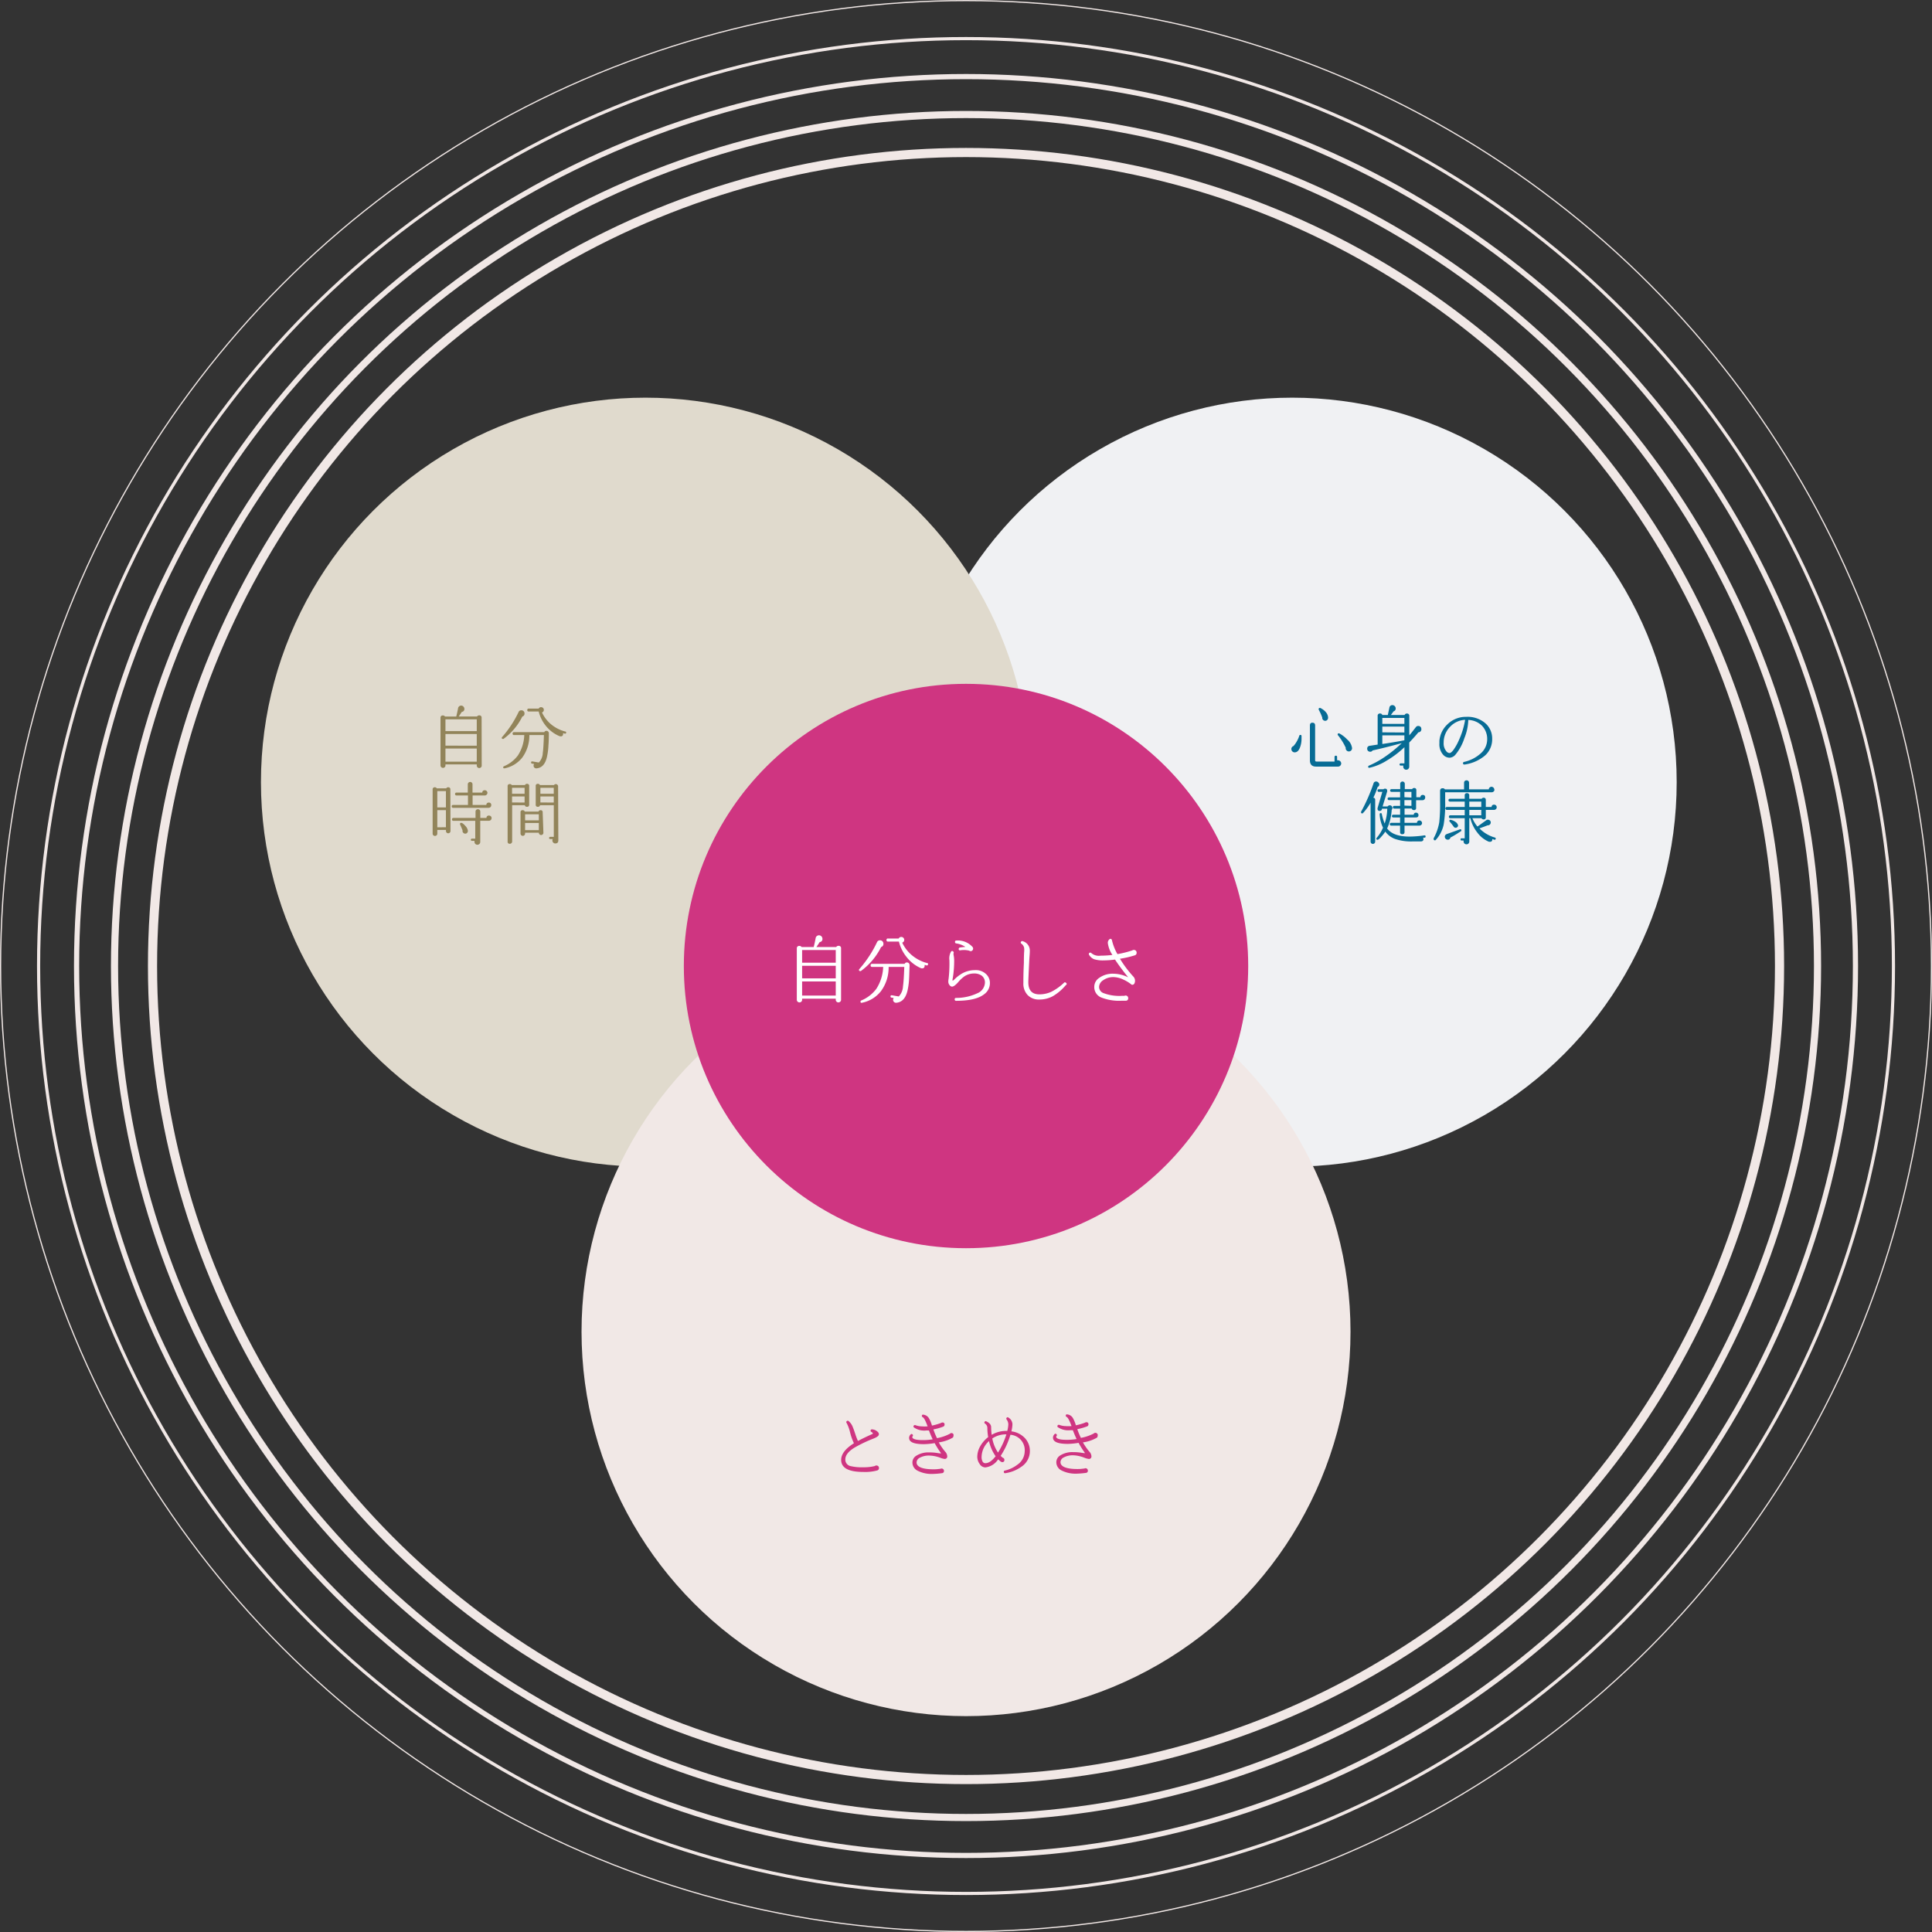<svg xmlns="http://www.w3.org/2000/svg" viewBox="0 0 422.09 422.09"><rect x="0" y="0" width="422.09" height="422.09" fill="#333333" stroke="none"/><defs><style>.cls-1{isolation:isolate;}.cls-2{fill:#f0f1f3;}.cls-10,.cls-2,.cls-3,.cls-4{mix-blend-mode:multiply;}.cls-3{fill:#e0dacd;}.cls-4{fill:#f1e8e6;}.cls-5,.cls-6,.cls-7,.cls-8,.cls-9{fill:none;stroke:#f1e8e6;stroke-miterlimit:10;}.cls-5{stroke-width:2px;}.cls-6{stroke-width:1.56px;}.cls-7{stroke-width:1.13px;}.cls-8{stroke-width:0.69px;}.cls-9{stroke-width:0.26px;}.cls-10,.cls-12{fill:#cf3581;}.cls-11{fill:#fff;}.cls-13{fill:#92845a;}.cls-14{fill:#076c95;}</style></defs><g class="cls-1"><g id="レイヤー_2" data-name="レイヤー 2"><g id="レイヤー_1-2" data-name="レイヤー 1"><circle class="cls-2" cx="282.31" cy="170.88" r="84"/><circle class="cls-3" cx="141.01" cy="170.88" r="84"/><circle class="cls-4" cx="211.05" cy="290.93" r="84"/><circle class="cls-5" cx="211.05" cy="211.05" r="177.73"/><circle class="cls-6" cx="211.05" cy="211.05" r="186.03"/><circle class="cls-7" cx="211.05" cy="211.05" r="194.32"/><circle class="cls-8" cx="211.05" cy="211.05" r="202.62"/><circle class="cls-9" cx="211.05" cy="211.05" r="210.92"/><circle class="cls-10" cx="211.05" cy="211.05" r="61.65"/><path class="cls-11" d="M183.75,218.44a.54.54,0,0,1-.17.39.61.61,0,0,1-.42.17.56.56,0,0,1-.4-.17.54.54,0,0,1-.17-.39v-.26h-7.35v.26a.53.53,0,0,1-.16.39.59.59,0,0,1-.42.17.58.58,0,0,1-.41-.17.54.54,0,0,1-.17-.39V207.22a.51.51,0,0,1,.58-.56.55.55,0,0,1,.47.24h2.64c.16-.6.29-1.24.42-1.9a.74.74,0,0,1,1.31-.39.72.72,0,0,1,.18.48.65.65,0,0,1-.6.73l-.71,1.08h4.32a.56.56,0,0,1,.48-.26.51.51,0,0,1,.58.58Zm-1.16-8.11v-2.77h-7.35v2.77Zm0,3.42V211h-7.35v2.74Zm0,3.75v-3.08h-7.35v3.08Z"/><path class="cls-11" d="M193,206.21a.67.67,0,0,1-.5.69,14.38,14.38,0,0,1-4.43,5.25.23.23,0,0,1-.15,0,.23.23,0,0,1-.26-.26.21.21,0,0,1,.07-.16,25.15,25.15,0,0,0,3.88-5.9.69.69,0,0,1,.66-.4.72.72,0,0,1,.73.73Zm5.72,4.65c-.06,1.75-.09,2.68-.1,2.79a15.3,15.3,0,0,1-.35,2.76c-.39,1.65-1.19,2.54-2.41,2.66a.66.66,0,0,1-.54-.16.6.6,0,0,1-.2-.46.8.8,0,0,1,.13-.42l-.48-.08a.23.23,0,0,1-.21-.3c0-.16.12-.23.29-.21l1.51.26a3.45,3.45,0,0,0,.92-2.23c.12-.8.21-2.21.28-4.22h-3.42a8.66,8.66,0,0,1-1.68,5.3,7,7,0,0,1-4.12,2.52c-.23.05-.34,0-.34-.25a.25.25,0,0,1,.16-.24,7.87,7.87,0,0,0,3.29-2.54,9.43,9.43,0,0,0,1.5-4.79h-2.4a.3.3,0,0,1-.34-.34.3.3,0,0,1,.34-.34h7.09a.52.52,0,0,1,.5-.3.57.57,0,0,1,.41.16A.58.58,0,0,1,198.71,210.86Zm4-.13a.22.22,0,0,1-.32.18l-.39-.11a.48.48,0,0,1,0,.18c0,.38-.18.58-.56.58a.74.74,0,0,1-.32-.07A8.1,8.1,0,0,1,198,209a8.57,8.57,0,0,1-1.61-3.29H194c-.22,0-.33-.11-.33-.34a.29.29,0,0,1,.33-.33h2.34a.59.59,0,0,1,.56-.34.63.63,0,0,1,.65.63.61.61,0,0,1-.44.61,8.12,8.12,0,0,0,1.86,2.53,8.49,8.49,0,0,0,3.57,1.93A.23.23,0,0,1,202.75,210.73Z"/><path class="cls-11" d="M216.27,214.73a3,3,0,0,1-1.29,2.51q-1.83,1.41-6.09,1.41a.29.29,0,0,1-.32-.31.28.28,0,0,1,.3-.32,10.86,10.86,0,0,0,4.61-1,2.64,2.64,0,0,0,1.7-2.31,1.85,1.85,0,0,0-.71-1.56,2.77,2.77,0,0,0-1.71-.47,3.74,3.74,0,0,0-2.11.66,7.47,7.47,0,0,0-1.34,1.27c-.56.63-1,.94-1.32.94a.73.73,0,0,1-.54-.33,1.14,1.14,0,0,1-.27-.73c0-.09,0-.33.07-.71a28.89,28.89,0,0,0,.17-4,3,3,0,0,1,.37-1.9.29.29,0,0,1,.46,0,.28.28,0,0,1,.09.33,1,1,0,0,0,0,.46,6.26,6.26,0,0,1,.12,1.2,23.76,23.76,0,0,1-.29,3.75,3,3,0,0,0-.08.5c0,.08,0,.11.11.11a2.24,2.24,0,0,0,.43-.37,8.32,8.32,0,0,1,1.57-1.19,5.69,5.69,0,0,1,2.77-.72,3.22,3.22,0,0,1,2.47.87A2.65,2.65,0,0,1,216.27,214.73Zm-3.67-7.46a.54.54,0,0,1-.16.37.52.52,0,0,1-.37.16.74.74,0,0,1-.34-.11,4.78,4.78,0,0,0-1.94-.07.27.27,0,0,1-.34-.3.3.3,0,0,1,.28-.31c.37-.06.77-.11,1.18-.14a4.86,4.86,0,0,0-2-.76.29.29,0,0,1-.27-.32c0-.21.1-.31.32-.31a4.3,4.3,0,0,1,3.54,1.44A.55.55,0,0,1,212.6,207.27Z"/><path class="cls-11" d="M232.84,215.23a10.73,10.73,0,0,1-2.82,2.41,6.18,6.18,0,0,1-3,.73,3.35,3.35,0,0,1-2.53-1,3.62,3.62,0,0,1-.91-2.62c0-.71,0-2.18.11-4.4,0-.57,0-1.34.05-2.31a4.28,4.28,0,0,0,0-1,1.56,1.56,0,0,0-.58-.87.28.28,0,0,1-.07-.45.29.29,0,0,1,.39-.08,2.1,2.1,0,0,1,1.5,1.88,3.76,3.76,0,0,1,0,.47c0,.37-.07,1-.11,1.81-.14,2.8-.21,4.4-.21,4.78,0,1.78.81,2.66,2.43,2.66a6.21,6.21,0,0,0,2.65-.59,11.46,11.46,0,0,0,2.72-1.95.26.26,0,0,1,.4,0A.28.28,0,0,1,232.84,215.23Z"/><path class="cls-11" d="M248.32,208.16a.54.54,0,0,1-.42.56,20.62,20.62,0,0,1-3.22.74,24.54,24.54,0,0,0,2.93,3.9,1.32,1.32,0,0,1,.36.95,1.12,1.12,0,0,1-.1.47.52.52,0,0,1-.5.37.37.37,0,0,1-.21-.08A8.19,8.19,0,0,0,245.4,214a5.23,5.23,0,0,0-2.09-.53,3.78,3.78,0,0,0-2.26.66,1.82,1.82,0,0,0-.93,1.43,1.45,1.45,0,0,0,.87,1.37,9.78,9.78,0,0,0,4.21.63,3.62,3.62,0,0,0,.45,0,.6.6,0,0,1,.27-.06.52.52,0,0,1,.4.16.54.54,0,0,1,.16.4.5.5,0,0,1-.51.57c-.28,0-.58,0-.89,0a10.64,10.64,0,0,1-4.57-.74,2.45,2.45,0,0,1-1.44-2.34,2.33,2.33,0,0,1,1.08-1.91,5,5,0,0,1,3.11-.91,7.48,7.48,0,0,1,3.22.79q-1.74-2.15-2.88-3.88a19.79,19.79,0,0,1-2.48.18,6.35,6.35,0,0,1-2.1-.26,2.25,2.25,0,0,1-1.11-1,.31.31,0,0,1,.5-.35,2.52,2.52,0,0,0,2,.58,22.34,22.34,0,0,0,2.62-.16,6.12,6.12,0,0,1-1-2.61,1,1,0,0,1,.39-.84.28.28,0,0,1,.17-.07.32.32,0,0,1,.33.26,11.36,11.36,0,0,0,1.21,3.08,22,22,0,0,0,3.23-.81.66.66,0,0,1,.36-.11.6.6,0,0,1,.43.17A.55.55,0,0,1,248.32,208.16Z"/><path class="cls-12" d="M192,313.45c-.06.27-.43.54-1.12.82a30.6,30.6,0,0,0-4.2,2c-1.35.83-2,1.69-2,2.58a1.44,1.44,0,0,0,1.13,1.45,10.81,10.81,0,0,0,2.88.26,9.81,9.81,0,0,0,2.43-.27.52.52,0,0,1,.34-.12.59.59,0,0,1,.41.15.54.54,0,0,1,.16.4.52.52,0,0,1-.37.53,10,10,0,0,1-3.05.33q-4.84,0-4.84-2.64,0-1.87,2.79-3.63a12.45,12.45,0,0,1-.86-2.45,8.15,8.15,0,0,0-.75-2,.27.27,0,0,1,.09-.41.26.26,0,0,1,.33,0,3.07,3.07,0,0,1,.89,1.2q.22.5.6,1.65a14.63,14.63,0,0,0,.58,1.52c.76-.42,1.77-.91,3-1.46.17-.07.26-.13.26-.19s-.12-.24-.36-.35a.29.29,0,0,1,.18-.54,1.93,1.93,0,0,1,1.39.71A.6.6,0,0,1,192,313.45Z"/><path class="cls-12" d="M208.3,313.7a.44.44,0,0,1-.21.42,8.28,8.28,0,0,1-3,1,13.5,13.5,0,0,0,1.38,2,1.58,1.58,0,0,1,.48,1.14.53.53,0,0,1-.55.48,3.68,3.68,0,0,1-1-.27A7.41,7.41,0,0,0,203,318a4.17,4.17,0,0,0-2.1.5,1.17,1.17,0,0,0-.65,1c0,1,1.35,1.55,4,1.5.31,0,.72-.05,1.24-.11a.42.42,0,0,1,.21-.06.55.55,0,0,1,.37.14.47.47,0,0,1,.16.37.46.46,0,0,1-.45.51,18.52,18.52,0,0,1-2.19.17,6.76,6.76,0,0,1-3.14-.72,2,2,0,0,1-1.11-1.79,1.72,1.72,0,0,1,.86-1.48,4.94,4.94,0,0,1,2.77-.72,11.57,11.57,0,0,1,2,.16,3.32,3.32,0,0,0,.63.06,5.31,5.31,0,0,0-.32-.48,18.38,18.38,0,0,1-1.08-1.77,15.54,15.54,0,0,1-2.32.23c-1.77,0-2.83-.28-3.17-.92a1.24,1.24,0,0,1-.1-.45,1.07,1.07,0,0,1,.34-.75.26.26,0,0,1,.41,0,.27.27,0,0,1,0,.42.3.3,0,0,0,.06.39q.48.47,2.58.42a12.86,12.86,0,0,0,1.77-.17c-.27-.55-.54-1.19-.82-1.93l-.56,0a4,4,0,0,1-2.73-.67.27.27,0,0,1,0-.41.29.29,0,0,1,.36-.07,4.06,4.06,0,0,0,1.29.25,8.9,8.9,0,0,0,1.35,0c-.44-1.2-.79-1.86-1.06-2a.28.28,0,0,1-.2-.27c0-.23.12-.32.35-.28a1.64,1.64,0,0,1,1.2.78,7.3,7.3,0,0,1,.66,1.6,12,12,0,0,0,2-.58.44.44,0,0,1,.27-.09.41.41,0,0,1,.48.46.46.46,0,0,1-.31.45,12.41,12.41,0,0,1-2.13.6,15.8,15.8,0,0,0,.79,1.91,10,10,0,0,0,2.79-.95.54.54,0,0,1,.36-.16.48.48,0,0,1,.36.14A.45.45,0,0,1,208.3,313.7Z"/><path class="cls-12" d="M225,317.06a4.08,4.08,0,0,1-1.82,3.36,8,8,0,0,1-3.54,1.43.26.26,0,0,1-.33-.24.26.26,0,0,1,.23-.33,7.14,7.14,0,0,0,2.74-1.29,3.6,3.6,0,0,0,1.59-2.9,3.37,3.37,0,0,0-3.12-3.63,17.61,17.61,0,0,1-2.13,4.61,6.14,6.14,0,0,0,.47.42.43.43,0,0,1,.34.46.42.42,0,0,1-.48.48.54.54,0,0,1-.28-.09,5.88,5.88,0,0,1-.6-.52,3.85,3.85,0,0,1-2.82,1.77,1.49,1.49,0,0,1-1.22-.75,2.71,2.71,0,0,1-.52-1.58,4.65,4.65,0,0,1,.64-2.29,6.65,6.65,0,0,1,1.74-2,12.21,12.21,0,0,1-.18-2.06,1.14,1.14,0,0,0-.52-.9.25.25,0,0,1-.06-.4.24.24,0,0,1,.34-.09c.71.32,1.07.75,1.07,1.3a11.45,11.45,0,0,0,.12,1.65,6.22,6.22,0,0,1,3.4-.85,6.29,6.29,0,0,0,.23-1.41,1.79,1.79,0,0,0-.38-1.1.27.27,0,0,1,0-.34.25.25,0,0,1,.41-.06,1.75,1.75,0,0,1,.87,1.47,7,7,0,0,1-.23,1.53,4.86,4.86,0,0,1,2.94,1.46A4.09,4.09,0,0,1,225,317.06Zm-7.5,1.07a9.27,9.27,0,0,1-1.43-3.29,4.76,4.76,0,0,0-1.62,3.5,1.94,1.94,0,0,0,.18.88.67.67,0,0,0,.62.45C216,319.67,216.73,319.16,217.53,318.13Zm2.34-4.76a5.28,5.28,0,0,0-3.05.9,8.2,8.2,0,0,0,1.25,3.08A17.49,17.49,0,0,0,219.87,313.37Z"/><path class="cls-12" d="M239.8,313.7a.44.44,0,0,1-.21.42,8.28,8.28,0,0,1-3,1,13.5,13.5,0,0,0,1.38,2,1.58,1.58,0,0,1,.48,1.14.53.53,0,0,1-.55.48,3.68,3.68,0,0,1-1-.27,7.41,7.41,0,0,0-2.46-.53,4.17,4.17,0,0,0-2.1.5,1.17,1.17,0,0,0-.65,1c0,1,1.35,1.55,4,1.5.31,0,.72-.05,1.24-.11a.42.42,0,0,1,.21-.06.55.55,0,0,1,.37.14.47.47,0,0,1,.16.37.46.46,0,0,1-.45.51,18.52,18.52,0,0,1-2.19.17,6.76,6.76,0,0,1-3.14-.72,2,2,0,0,1-1.11-1.79,1.72,1.72,0,0,1,.86-1.48,4.94,4.94,0,0,1,2.77-.72,11.57,11.57,0,0,1,2,.16,3.32,3.32,0,0,0,.63.06,5.31,5.31,0,0,0-.32-.48,18.38,18.38,0,0,1-1.08-1.77,15.54,15.54,0,0,1-2.32.23c-1.77,0-2.83-.28-3.17-.92a1.24,1.24,0,0,1-.1-.45,1.07,1.07,0,0,1,.34-.75.26.26,0,0,1,.41,0,.27.27,0,0,1,0,.42.3.3,0,0,0,.06.39q.48.47,2.58.42a12.86,12.86,0,0,0,1.77-.17c-.27-.55-.54-1.19-.82-1.93l-.56,0a4,4,0,0,1-2.73-.67.27.27,0,0,1,0-.41.29.29,0,0,1,.36-.07,4.06,4.06,0,0,0,1.29.25,8.9,8.9,0,0,0,1.35,0c-.44-1.2-.79-1.86-1.06-2a.28.28,0,0,1-.2-.27c0-.23.12-.32.35-.28a1.64,1.64,0,0,1,1.2.78,7.3,7.3,0,0,1,.66,1.6,12,12,0,0,0,2-.58.44.44,0,0,1,.27-.09.41.41,0,0,1,.48.46.46.46,0,0,1-.31.45,12.41,12.41,0,0,1-2.13.6,15.8,15.8,0,0,0,.79,1.91,10,10,0,0,0,2.79-.95.54.54,0,0,1,.36-.16.48.48,0,0,1,.36.14A.45.45,0,0,1,239.8,313.7Z"/><path class="cls-13" d="M105.24,167.28a.46.46,0,0,1-.16.36.53.53,0,0,1-.39.16.55.55,0,0,1-.53-.52V167H97.32v.24a.49.49,0,0,1-.15.36.53.53,0,0,1-.39.16.51.51,0,0,1-.38-.16.5.5,0,0,1-.16-.36V156.84a.47.47,0,0,1,.54-.53.53.53,0,0,1,.44.23h2.46q.21-.84.39-1.77a.68.68,0,0,1,1.21-.36.68.68,0,0,1,.17.45.61.61,0,0,1-.56.67l-.66,1h4a.52.52,0,0,1,.45-.24.48.48,0,0,1,.54.54Zm-1.08-7.55v-2.58H97.32v2.58Zm0,3.18v-2.55H97.32v2.55Zm0,3.5v-2.87H97.32v2.87Z"/><path class="cls-13" d="M114.59,155.89a.63.63,0,0,1-.47.65,13.36,13.36,0,0,1-4.12,4.89.23.23,0,0,1-.14,0,.21.21,0,0,1-.24-.24.2.2,0,0,1,.06-.15,23.38,23.38,0,0,0,3.62-5.49.62.62,0,0,1,.61-.37.65.65,0,0,1,.48.19A.66.66,0,0,1,114.59,155.89Zm5.32,4.34c0,1.63-.08,2.49-.09,2.59a14.29,14.29,0,0,1-.33,2.57c-.36,1.54-1.1,2.36-2.23,2.47a.63.63,0,0,1-.5-.14.56.56,0,0,1-.19-.43.69.69,0,0,1,.12-.39l-.45-.07a.22.22,0,0,1-.2-.29c0-.15.11-.21.27-.19l1.41.24a3.18,3.18,0,0,0,.86-2.07c.11-.75.19-2.06.25-3.93h-3.18a8.12,8.12,0,0,1-1.56,4.93,6.53,6.53,0,0,1-3.84,2.34c-.21,0-.31,0-.31-.22a.23.23,0,0,1,.15-.23,7.36,7.36,0,0,0,3.06-2.37,8.75,8.75,0,0,0,1.39-4.45h-2.23a.29.29,0,0,1-.32-.32.28.28,0,0,1,.32-.31h6.6a.49.49,0,0,1,.46-.29.52.52,0,0,1,.54.56Zm3.77-.12c0,.15-.14.2-.3.16l-.36-.1a.41.41,0,0,1,0,.16.47.47,0,0,1-.53.54.8.8,0,0,1-.3-.06,7.55,7.55,0,0,1-3-2.31,8,8,0,0,1-1.5-3.06h-2.18a.27.27,0,0,1-.31-.31.28.28,0,0,1,.31-.32h2.18a.54.54,0,0,1,.52-.31.56.56,0,0,1,.43.17.53.53,0,0,1,.17.41.56.56,0,0,1-.4.57,7.58,7.58,0,0,0,1.72,2.36,7.93,7.93,0,0,0,3.33,1.8A.22.22,0,0,1,123.68,160.11Z"/><path class="cls-13" d="M98.42,181.54a.52.52,0,0,1-.14.36.49.49,0,0,1-.36.15.47.47,0,0,1-.35-.15.52.52,0,0,1-.14-.36v-.22H95.54v.81a.49.49,0,0,1-.15.36.53.53,0,0,1-.72,0,.49.49,0,0,1-.15-.36v-9.6A.45.45,0,0,1,95,172a.48.48,0,0,1,.42.23h2.07a.46.46,0,0,1,.4-.23.44.44,0,0,1,.5.5Zm-1-5.14v-3.57H95.54v3.57Zm0,4.33V177H95.54v3.75Zm9.9-4.81a.55.55,0,0,1-.17.41.65.65,0,0,1-.42.16H99a.28.28,0,0,1-.31-.32.27.27,0,0,1,.31-.31h3.24v-2.07H99.74a.29.29,0,0,1-.32-.32.28.28,0,0,1,.32-.31h2.46v-1.8a.52.52,0,0,1,.88-.38.52.52,0,0,1,.15.38v1.8h2.13a.5.5,0,0,1,.56-.51.54.54,0,0,1,.4.16.56.56,0,0,1,.17.4.54.54,0,0,1-.17.4.52.52,0,0,1-.4.18h-2.67v2.07h3a.51.51,0,0,1,.56-.52.54.54,0,0,1,.4.17A.57.57,0,0,1,107.33,175.92Zm.07,2.83a.51.51,0,0,1-.18.41.64.64,0,0,1-.43.16h-1.86v4.6a.62.62,0,0,1-.18.46.65.65,0,0,1-.89,0,.64.64,0,0,1-.18-.45.59.59,0,0,1,0-.23h-.57a.24.24,0,0,1,0-.48h.73v-3.89H99.06a.28.28,0,0,1-.31-.31.28.28,0,0,1,.31-.32h4.83V177.3a.51.51,0,0,1,.51-.51.52.52,0,0,1,.38.15.49.49,0,0,1,.15.36v1.39h1.35a.49.49,0,0,1,.55-.51.6.6,0,0,1,.41.16A.57.57,0,0,1,107.4,178.75Zm-5.17,2.78a.6.6,0,0,1-.16.42.5.5,0,0,1-.4.18.61.61,0,0,1-.47-.21.56.56,0,0,1-.13-.5c-.16-.41-.34-.84-.55-1.29a.27.27,0,0,1,0-.13.2.2,0,0,1,.23-.23c.24,0,.55.23.94.68A1.94,1.94,0,0,1,102.23,181.53Z"/><path class="cls-13" d="M115.61,175.78a.42.42,0,0,1-.48.48.43.43,0,0,1-.47-.34h-2.77v7.93a.5.5,0,0,1-.15.35.48.48,0,0,1-.36.14.43.43,0,0,1-.48-.49V171.79a.43.43,0,0,1,.48-.49.46.46,0,0,1,.43.22h2.88a.44.44,0,0,1,.44-.27.42.42,0,0,1,.48.48Zm-1-2.36v-1.31h-2.74v1.31Zm0,1.91V174h-2.74v1.32Zm4.11,6.6a.48.48,0,0,1-1,0h-3v.18a.48.48,0,0,1-1,0v-4.62a.42.42,0,0,1,.48-.48.46.46,0,0,1,.45.3h3a.43.43,0,0,1,.43-.3.42.42,0,0,1,.48.48Zm-1-2.7V177.9h-3v1.33Zm0,2.13V179.8h-3v1.56Zm4.26,2.23c0,.46-.22.68-.66.68a.58.58,0,0,1-.45-.19.64.64,0,0,1-.19-.47.66.66,0,0,1,.07-.3h-.55a.24.24,0,1,1,0-.48h.79v-6.91h-3a.43.43,0,0,1-.47.34.42.42,0,0,1-.48-.48v-4.05a.42.42,0,0,1,.48-.48.44.44,0,0,1,.44.27h3.07a.48.48,0,0,1,.41-.21.45.45,0,0,1,.35.15.47.47,0,0,1,.14.34Zm-1-10.17v-1.31h-2.92v1.31Zm0,1.91V174h-2.92v1.32Z"/><path class="cls-14" d="M284.35,160.77c0,.21,0,.42,0,.63a5.31,5.31,0,0,1-.3,1.8c-.27.78-.67,1.17-1.21,1.17a.72.72,0,0,1-.71-.71.66.66,0,0,1,.45-.66,5.1,5.1,0,0,0,.75-1.06,5.9,5.9,0,0,0,.53-1.2.22.22,0,0,1,.24-.18A.22.22,0,0,1,284.35,160.77Zm8.67,6a.72.72,0,0,1-.2.5.67.67,0,0,1-.49.21h-4.82c-.89,0-1.33-.47-1.33-1.4v-7.57c0-.42.19-.63.57-.62s.57.21.57.62v7.59c0,.19.1.28.31.28h3.93v-1c0-.19.1-.28.29-.28s.27.09.27.28v.72a.58.58,0,0,1,.19,0,.72.72,0,0,1,.71.72Zm-2.87-10.06a.71.71,0,0,1-.18.57.58.58,0,0,1-.55.19.61.61,0,0,1-.41-.25.56.56,0,0,1-.13-.45,11.62,11.62,0,0,0-.78-1.73.28.28,0,0,1,0-.13.21.21,0,0,1,.24-.24l.1,0a3.65,3.65,0,0,1,1.19.88A2,2,0,0,1,290.15,156.69Zm5.24,6.75a.72.72,0,0,1-.23.53.69.69,0,0,1-.57.17.64.64,0,0,1-.45-.28.62.62,0,0,1-.13-.51,12.7,12.7,0,0,0-1.71-2.75.2.2,0,0,1-.06-.15c0-.17.08-.25.24-.25a.17.17,0,0,1,.1,0,6.74,6.74,0,0,1,1.76,1.35A2.93,2.93,0,0,1,295.39,163.44Z"/><path class="cls-14" d="M310.52,159.19a.68.68,0,0,1-.14.56.65.65,0,0,1-.5.24c-.65.79-1.32,1.53-2,2.23v5.25a.72.72,0,0,1-.18.49.63.63,0,0,1-.48.2.58.58,0,0,1-.45-.19.61.61,0,0,1-.19-.45.75.75,0,0,1,0-.26H306a.24.24,0,0,1,0-.48h.83v-3.54a21.09,21.09,0,0,1-3.84,2.91,12.08,12.08,0,0,1-3.8,1.59c-.19,0-.28,0-.28-.24a.23.23,0,0,1,.15-.22,20.19,20.19,0,0,0,3.48-1.92,28.29,28.29,0,0,0,3.7-3q-3.68,1-6.36,1.59a.59.59,0,0,1-.54.28.65.65,0,0,1-.36-.1.61.61,0,0,1-.28-.53.58.58,0,0,1,.52-.66l1.76-.27v-6.25a.48.48,0,0,1,.54-.54.48.48,0,0,1,.48.33h1.2l.34-1.58a.64.64,0,0,1,.68-.58.67.67,0,0,1,.52.25.67.67,0,0,1,.18.47.62.62,0,0,1-.46.64l-.59.8h3a.5.5,0,0,1,.48-.32.48.48,0,0,1,.54.54v4.22c.56-.64,1-1.24,1.44-1.79a.58.58,0,0,1,.51-.25A.62.62,0,0,1,310.52,159.19Zm-3.7-1.05v-1.29H302v1.29Zm0,1.89v-1.29H302V160Zm0,1.7v-1.08H302v1.89C303.55,162.32,305.15,162.05,306.82,161.73Z"/><path class="cls-14" d="M326,161.38a4.77,4.77,0,0,1-1.53,3.65,8.78,8.78,0,0,1-4.5,2c-.23,0-.34-.06-.34-.29a.26.26,0,0,1,.22-.28,8,8,0,0,0,3.69-1.9,4.09,4.09,0,0,0,1.37-3,4.16,4.16,0,0,0-1.13-3,4.44,4.44,0,0,0-3-1.27,11.33,11.33,0,0,1-.86,4,10.74,10.74,0,0,1-1.91,3.54,1.81,1.81,0,0,1-1.28.71,1.93,1.93,0,0,1-1.47-.68,3.45,3.45,0,0,1-.79-2.44c0-.18,0-.37,0-.56a5.59,5.59,0,0,1,1.74-3.6,5.74,5.74,0,0,1,4.14-1.65A5.94,5.94,0,0,1,324.5,158,4.4,4.4,0,0,1,326,161.38Zm-5.91-4.12a4.78,4.78,0,0,0-3.32,1.56,4.88,4.88,0,0,0-1.37,3.43,2.67,2.67,0,0,0,.61,1.91.94.94,0,0,0,.68.36q.31,0,.81-.63a11.51,11.51,0,0,0,1.23-2.19A17.38,17.38,0,0,0,320.09,157.26Z"/><path class="cls-14" d="M301.34,171.37a.55.55,0,0,1-.36.55,17.17,17.17,0,0,1-.94,2.35.44.44,0,0,1,.4.49v9.11a.49.49,0,1,1-1,0v-8.51a12.44,12.44,0,0,1-1.67,2.28.21.21,0,0,1-.16.07c-.17,0-.26-.08-.26-.23a.27.27,0,0,1,0-.12,38.65,38.65,0,0,0,2.73-6.21.55.55,0,0,1,.57-.41.61.61,0,0,1,.45.19A.6.6,0,0,1,301.34,171.37Zm10.11,11.36a.23.23,0,0,1-.21.28l-.34,0a.64.64,0,0,1,.09.31c0,.31-.18.48-.53.51-.66,0-1.26,0-1.81,0a10.89,10.89,0,0,1-3.86-.54,4.68,4.68,0,0,1-2.14-1.61,6.65,6.65,0,0,1-.77,1c-.44.53-.75.79-.93.79a.22.22,0,0,1-.25-.25.23.23,0,0,1,.07-.17,8.28,8.28,0,0,0,1.38-2.23,7.64,7.64,0,0,1-.73-2.88q0-.3.24-.3a.21.21,0,0,1,.22.18,12.07,12.07,0,0,0,.63,2.1,10.62,10.62,0,0,0,.57-3.24h-1.17l0,.14a.45.45,0,0,1-.47.34.42.42,0,0,1-.48-.48.51.51,0,0,1,0-.13L302,173h-.75a.26.26,0,0,1-.29-.28.26.26,0,0,1,.29-.29h1a.48.48,0,0,1,.33-.13c.32,0,.48.15.48.46a.4.4,0,0,1,0,.15l-1,3.28h1.09a.58.58,0,0,1,.48-.25.57.57,0,0,1,.41.17.6.6,0,0,1,.16.42.53.53,0,0,1-.15.39,11.49,11.49,0,0,1-1,4.08q1.33,1.77,4.89,1.77a23.61,23.61,0,0,0,3.23-.26A.21.21,0,0,1,311.45,182.73Zm-.09-8.48a.57.57,0,0,1-.16.4.54.54,0,0,1-.39.17l-1.43,0v1.67a.43.43,0,0,1-.49.49.45.45,0,0,1-.47-.34h-1.56V178h2a.46.46,0,0,1,.51-.45.52.52,0,0,1,.38.15.5.5,0,0,1,.15.37c0,.35-.18.52-.54.52h-2.51v1.18h2.72a.5.5,0,0,1,.55-.52.58.58,0,0,1,.56.56.54.54,0,0,1-.17.4.58.58,0,0,1-.4.16h-3.26v1.41c0,.32-.16.47-.49.47a.42.42,0,0,1-.48-.47v-1.41h-1.95a.3.3,0,1,1,0-.6h1.95v-1.18H304.4c-.2,0-.3-.09-.3-.29a.27.27,0,0,1,.3-.3h1.49v-1.34H304.6a.3.3,0,1,1,0-.6h1.29V174.8h-2.43c-.2,0-.3-.09-.3-.29a.27.27,0,0,1,.3-.3h2.43V173H304a.3.3,0,1,1,0-.6h1.91v-1.16a.49.49,0,1,1,1,0v1.16h1.61a.47.47,0,0,1,.43-.24.43.43,0,0,1,.48.49v1.52h.89a.49.49,0,0,1,.54-.5.53.53,0,0,1,.39.16A.49.49,0,0,1,311.36,174.25Zm-3,0V173h-1.53v1.17Zm0,1.81V174.8h-1.53V176Z"/><path class="cls-14" d="M326.5,172.5a.54.54,0,0,1-.18.42.6.6,0,0,1-.44.17H315.73v2.09a26.88,26.88,0,0,1-.32,4.92,7.09,7.09,0,0,1-1.75,3.42.18.18,0,0,1-.15.07c-.2,0-.3-.1-.3-.32a.17.17,0,0,1,0-.12,11.22,11.22,0,0,0,1.23-3.5,37,37,0,0,0,.18-4.48v-2.36q0-.6.57-.6a.6.6,0,0,1,.5.25h4.17V171a.51.51,0,0,1,.16-.38.59.59,0,0,1,.38-.14.6.6,0,0,1,.39.14.51.51,0,0,1,.16.38v1.45h4.31a.58.58,0,0,1,.19-.4.56.56,0,0,1,.41-.16.62.62,0,0,1,.6.6Zm-7.35,9.12c-.79.51-1.55,1-2.28,1.36a.55.55,0,0,1-.59.47.65.65,0,0,1-.63-.63.68.68,0,0,1,.06-.29.8.8,0,0,1,.42-.33l1.55-.55q1.31-.48,1.35-.48c.16,0,.24.08.24.25A.23.23,0,0,1,319.15,181.62Zm7.84-5.25a.51.51,0,0,1-.17.4.6.6,0,0,1-.43.17h-1.78v1.59a.44.44,0,0,1-.5.49.45.45,0,0,1-.43-.27h-2a6.32,6.32,0,0,0,1.11,1.83l1.92-1.38a.55.55,0,0,1,.35-.12.64.64,0,0,1,.44.17.56.56,0,0,1,.19.43.6.6,0,0,1-.18.44.58.58,0,0,1-.44.19H325c-.65.26-1.24.48-1.78.67a7.63,7.63,0,0,0,3.37,2,.23.23,0,0,1,.17.32.21.21,0,0,1-.3.15l-.44-.14q.06.6-.54.6a.89.89,0,0,1-.31-.06,6.11,6.11,0,0,1-2.37-1.9,8,8,0,0,1-1.56-3.2H321v5.09a.61.61,0,0,1-.18.45.57.57,0,0,1-.43.17.61.61,0,0,1-.63-.61.54.54,0,0,1,0-.22h-.43c-.16,0-.24-.08-.24-.25s.08-.23.24-.23H320v-4.4h-3.13a.28.28,0,0,1-.32-.31.29.29,0,0,1,.32-.32H320v-1.18h-3.9a.32.32,0,0,1,0-.64H320v-1.17h-3.24a.31.31,0,0,1,0-.62H320v-.72a.44.44,0,0,1,.5-.5.44.44,0,0,1,.49.5v.72h2.72a.48.48,0,0,1,.42-.23q.48,0,.48.51v1.51h1.26a.49.49,0,0,1,.55-.5.55.55,0,0,1,.57.57Zm-8.49,3.79a.68.68,0,0,1,.05.22.53.53,0,0,1-1,.17,12.39,12.39,0,0,0-.84-1.05.24.24,0,0,1-.06-.15q0-.3.3-.24a2.84,2.84,0,0,1,1,.43A1.38,1.38,0,0,1,318.5,180.16Zm5.12-3.86v-1.17H321v1.17Zm0,1.82v-1.18H321v1.18Z"/></g></g></g></svg>